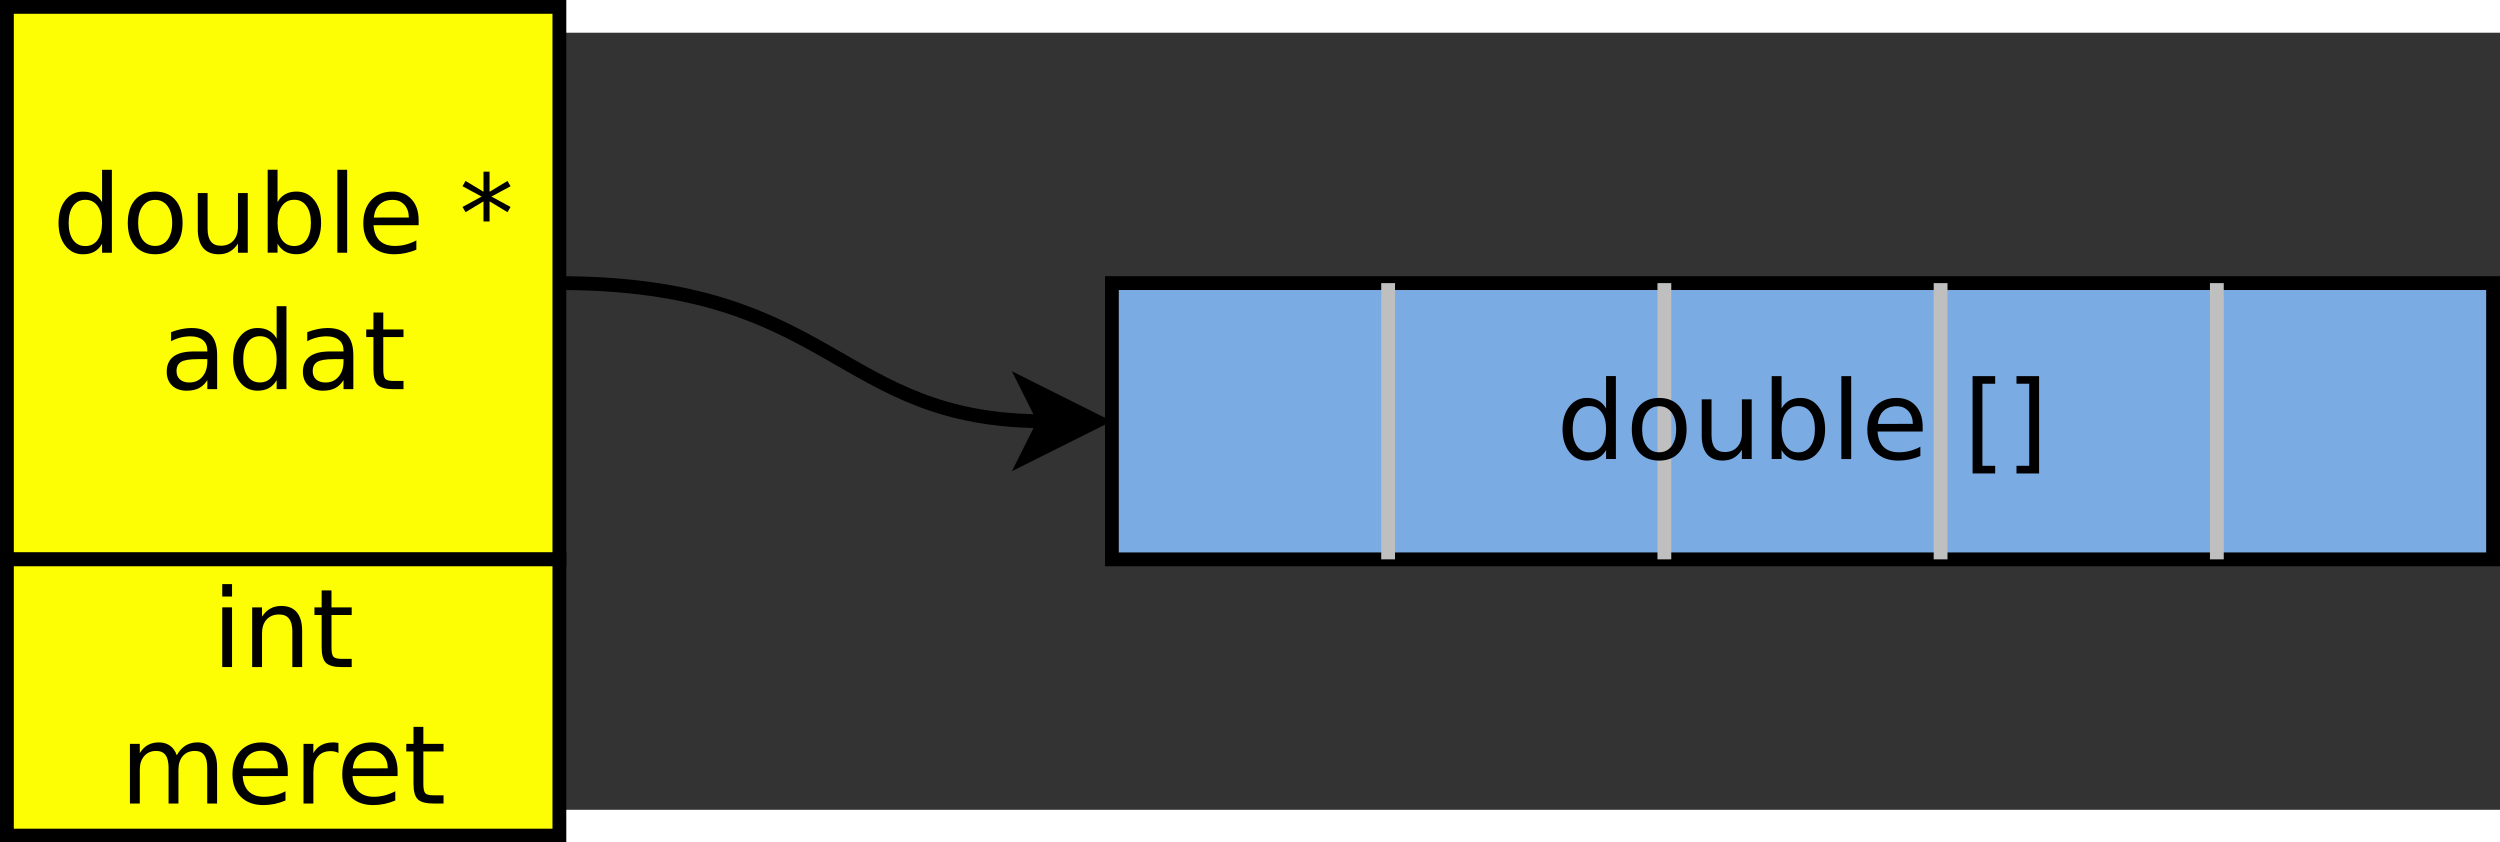 <?xml version="1.0" encoding="UTF-8"?>
<svg id="svg47" width="19cm" height="6.403cm" version="1.1" viewBox="139 299 362 112.52" xmlns="http://www.w3.org/2000/svg" xmlns:cc="http://creativecommons.org/ns#" xmlns:dc="http://purl.org/dc/elements/1.1/" xmlns:rdf="http://www.w3.org/1999/02/22-rdf-syntax-ns#">
 <rect x="139" y="299" width="362" height="112.52" fill="#333333" stroke="none"/>
 <g id="Háttér" transform="translate(0 -4.742)">
  <g id="text8" aria-label="intmeret">
   <path id="path29" d="m172.44 388.82h1.217v7.408h-1.217zm0-2.884h1.217v1.541h-1.217z" style=""/>
   <path id="path31" d="m182.35 391.76v4.471h-1.217v-4.432q0-1.052-0.41-1.574-0.41-0.523-1.23-0.523-0.986 0-1.554 0.628t-0.569 1.713v4.187h-1.224v-7.408h1.224v1.151q0.437-0.668 1.025-0.999 0.595-0.331 1.369-0.331 1.277 0 1.931 0.794 0.655 0.787 0.655 2.322z" style=""/>
   <path id="path33" d="m186 386.72v2.103h2.507v0.946h-2.507v4.022q0 0.906 0.245 1.164 0.251 0.258 1.012 0.258h1.25v1.019h-1.25q-1.409 0-1.945-0.523-0.536-0.529-0.536-1.918v-4.022h-0.893v-0.946h0.893v-2.103z" style=""/>
   <path id="path35" d="m166.8 407.18q0.456-0.82 1.091-1.21t1.495-0.39q1.158 0 1.786 0.814 0.628 0.807 0.628 2.302v4.471h-1.224v-4.432q0-1.065-0.377-1.581t-1.151-0.516q-0.946 0-1.495 0.628t-0.549 1.713v4.187h-1.224v-4.432q0-1.072-0.377-1.581-0.377-0.516-1.164-0.516-0.933 0-1.482 0.635-0.549 0.628-0.549 1.707v4.187h-1.224v-7.408h1.224v1.151q0.417-0.681 0.999-1.005 0.582-0.324 1.382-0.324 0.807 0 1.369 0.41 0.569 0.41 0.84 1.191z" style=""/>
   <path id="path37" d="m180.58 409.16v0.595h-5.596q0.079 1.257 0.754 1.918 0.681 0.655 1.892 0.655 0.701 0 1.356-0.172 0.661-0.172 1.31-0.516v1.151q-0.655 0.278-1.343 0.423-0.688 0.146-1.396 0.146-1.773 0-2.811-1.032-1.032-1.032-1.032-2.791 0-1.819 0.979-2.884 0.986-1.072 2.652-1.072 1.495 0 2.361 0.966 0.873 0.959 0.873 2.613zm-1.217-0.357q-0.013-0.999-0.562-1.594-0.542-0.595-1.442-0.595-1.019 0-1.634 0.575-0.609 0.575-0.701 1.621z" style=""/>
   <path id="path39" d="m186.87 406.9q-0.205-0.119-0.45-0.172-0.238-0.059-0.529-0.059-1.032 0-1.587 0.675-0.549 0.668-0.549 1.925v3.903h-1.224v-7.408h1.224v1.151q0.384-0.675 0.999-0.999 0.615-0.331 1.495-0.331 0.126 0 0.278 0.02 0.152 0.013 0.337 0.046z" style=""/>
   <path id="path41" d="m194.2 409.16v0.595h-5.596q0.079 1.257 0.754 1.918 0.681 0.655 1.892 0.655 0.701 0 1.356-0.172 0.661-0.172 1.31-0.516v1.151q-0.655 0.278-1.343 0.423-0.688 0.146-1.396 0.146-1.773 0-2.811-1.032-1.032-1.032-1.032-2.791 0-1.819 0.979-2.884 0.986-1.072 2.652-1.072 1.495 0 2.361 0.966 0.873 0.959 0.873 2.613zm-1.217-0.357q-0.013-0.999-0.562-1.594-0.542-0.595-1.442-0.595-1.019 0-1.634 0.575-0.609 0.575-0.701 1.621z" style=""/>
   <path id="path43" d="m197.4 403.66v2.103h2.507v0.946h-2.507v4.022q0 0.906 0.245 1.164 0.251 0.258 1.012 0.258h1.25v1.019h-1.25q-1.409 0-1.945-0.523-0.536-0.529-0.536-1.918v-4.022h-0.893v-0.946h0.893v-2.103z" style=""/>
  </g>
  <path id="rect10" d="m300 340h200v40h-200z" fill="#7babe3" stroke="#000" stroke-width="2"/>
  <path id="line12" d="m380 340v40" fill="none" stroke="#bfbfbf" stroke-width="2"/>
  <path id="line14" d="m340 340v40" fill="none" stroke="#bfbfbf" stroke-width="2"/>
  <path id="line16" d="m420 340v40" fill="none" stroke="#bfbfbf" stroke-width="2"/>
  <path id="line18" d="m460 340v40" fill="none" stroke="#bfbfbf" stroke-width="2"/>
  <g id="text22" aria-label="double []">
   <path id="path51" d="m371.56 358.14v-4.676h1.42v12.008h-1.42v-1.296q-0.448 0.772-1.134 1.15-0.679 0.37-1.636 0.37-1.567 0-2.554-1.25-0.98-1.25-0.98-3.287 0-2.037 0.98-3.287 0.988-1.25 2.554-1.25 0.957 0 1.636 0.378 0.687 0.37 1.134 1.142zm-4.839 3.017q0 1.567 0.641 2.462 0.648 0.887 1.775 0.887t1.775-0.887q0.648-0.895 0.648-2.462t-0.648-2.454q-0.648-0.895-1.775-0.895t-1.775 0.895q-0.641 0.887-0.641 2.454z" style=""/>
   <path id="path53" d="m379.25 357.83q-1.142 0-1.806 0.895-0.664 0.887-0.664 2.439 0 1.551 0.656 2.446 0.664 0.887 1.813 0.887 1.134 0 1.798-0.895t0.664-2.439q0-1.536-0.664-2.431-0.664-0.903-1.798-0.903zm0-1.204q1.852 0 2.909 1.204 1.057 1.204 1.057 3.334 0 2.122-1.057 3.334-1.057 1.204-2.909 1.204-1.86 0-2.917-1.204-1.05-1.212-1.05-3.334 0-2.13 1.05-3.334 1.057-1.204 2.917-1.204z" style=""/>
   <path id="path55" d="m385.41 362.06v-5.232h1.42v5.178q0 1.227 0.478 1.844 0.478 0.61 1.435 0.61 1.15 0 1.813-0.733 0.671-0.733 0.671-1.999v-4.9h1.42v8.643h-1.42v-1.327q-0.517 0.787-1.204 1.173-0.679 0.378-1.582 0.378-1.489 0-2.261-0.926t-0.772-2.709zm3.573-5.441z" style=""/>
   <path id="path57" d="m401.8 361.16q0-1.567-0.648-2.454-0.641-0.895-1.767-0.895t-1.775 0.895q-0.641 0.887-0.641 2.454t0.641 2.462q0.648 0.887 1.775 0.887t1.767-0.887q0.648-0.895 0.648-2.462zm-4.831-3.017q0.448-0.772 1.127-1.142 0.687-0.378 1.636-0.378 1.574 0 2.554 1.25 0.988 1.25 0.988 3.287 0 2.037-0.988 3.287-0.98 1.25-2.554 1.25-0.949 0-1.636-0.37-0.679-0.378-1.127-1.15v1.296h-1.428v-12.008h1.428z" style=""/>
   <path id="path59" d="m405.63 353.47h1.42v12.008h-1.42z" style=""/>
   <path id="path61" d="m417.4 360.8v0.695h-6.529q0.093 1.466 0.88 2.238 0.795 0.764 2.207 0.764 0.818 0 1.582-0.201 0.772-0.201 1.528-0.602v1.343q-0.764 0.324-1.567 0.494-0.803 0.17-1.628 0.17-2.068 0-3.28-1.204-1.204-1.204-1.204-3.257 0-2.122 1.142-3.365 1.15-1.25 3.095-1.25 1.744 0 2.755 1.127 1.019 1.119 1.019 3.048zm-1.42-0.417q-0.015-1.165-0.656-1.86-0.633-0.695-1.682-0.695-1.188 0-1.906 0.671-0.71 0.671-0.818 1.891z" style=""/>
   <path id="path63" d="m424.63 353.47h3.272v1.103h-1.852v11.884h1.852v1.103h-3.272z" style=""/>
   <path id="path65" d="m434.26 353.47v14.091h-3.272v-1.103h1.844v-11.884h-1.844v-1.103z" style=""/>
  </g>
  <g id="g28" stroke="#000" stroke-width="2">
   <path id="path24" d="m220 340c40 0 40 20 70.264 20" fill="none"/>
   <path id="polygon26" d="m290.26 360-2.5-5 10 5-10 5z" fill-rule="evenodd"/>
  </g>
  <path id="rect30" d="m140 300h80v80h-80z" fill="#fdfd04" stroke="#000" stroke-width="2"/>
  <path id="rect32" d="m140 380h80v40h-80z" fill="#fdfd04" stroke="#000" stroke-width="2"/>
  <g id="text38" aria-label="double *adat">
   <path id="path71" d="m153.78 328.27v-4.676h1.42v12.008h-1.42v-1.296q-0.448 0.772-1.134 1.15-0.679 0.37-1.636 0.37-1.567 0-2.554-1.25-0.98-1.25-0.98-3.287 0-2.037 0.98-3.287 0.988-1.25 2.554-1.25 0.957 0 1.636 0.378 0.687 0.37 1.134 1.142zm-4.839 3.017q0 1.567 0.641 2.462 0.648 0.887 1.775 0.887 1.127 0 1.775-0.887 0.648-0.895 0.648-2.462t-0.648-2.454q-0.648-0.895-1.775-0.895-1.127 0-1.775 0.895-0.641 0.887-0.641 2.454z" style=""/>
   <path id="path73" d="m161.47 327.95q-1.142 0-1.806 0.895-0.664 0.887-0.664 2.439 0 1.551 0.656 2.446 0.664 0.887 1.813 0.887 1.134 0 1.798-0.895 0.664-0.895 0.664-2.439 0-1.536-0.664-2.431-0.664-0.903-1.798-0.903zm0-1.204q1.852 0 2.909 1.204 1.057 1.204 1.057 3.334 0 2.122-1.057 3.334-1.057 1.204-2.909 1.204-1.86 0-2.917-1.204-1.05-1.212-1.05-3.334 0-2.13 1.05-3.334 1.057-1.204 2.917-1.204z" style=""/>
   <path id="path75" d="m167.64 332.19v-5.232h1.42v5.178q0 1.227 0.478 1.844 0.478 0.61 1.435 0.61 1.15 0 1.813-0.733 0.671-0.733 0.671-1.999v-4.9h1.42v8.643h-1.42v-1.327q-0.517 0.787-1.204 1.173-0.679 0.378-1.582 0.378-1.489 0-2.261-0.926t-0.772-2.709zm3.573-5.441z" style=""/>
   <path id="path77" d="m184.02 331.28q0-1.567-0.648-2.454-0.641-0.895-1.767-0.895-1.127 0-1.775 0.895-0.641 0.887-0.641 2.454t0.641 2.462q0.648 0.887 1.775 0.887 1.127 0 1.767-0.887 0.648-0.895 0.648-2.462zm-4.831-3.017q0.448-0.772 1.127-1.142 0.687-0.378 1.636-0.378 1.574 0 2.554 1.25 0.988 1.25 0.988 3.287 0 2.037-0.988 3.287-0.98 1.25-2.554 1.25-0.949 0-1.636-0.37-0.679-0.378-1.127-1.15v1.296h-1.428v-12.008h1.428z" style=""/>
   <path id="path79" d="m187.85 323.59h1.42v12.008h-1.42z" style=""/>
   <path id="path81" d="m199.62 330.92v0.695h-6.529q0.093 1.466 0.88 2.238 0.795 0.764 2.207 0.764 0.818 0 1.582-0.201 0.772-0.201 1.528-0.602v1.343q-0.764 0.324-1.567 0.494-0.803 0.17-1.628 0.17-2.068 0-3.28-1.204-1.204-1.204-1.204-3.257 0-2.122 1.142-3.365 1.15-1.25 3.095-1.25 1.744 0 2.755 1.127 1.019 1.119 1.019 3.048zm-1.42-0.417q-0.015-1.165-0.656-1.86-0.633-0.695-1.682-0.695-1.188 0-1.906 0.671-0.71 0.671-0.818 1.891z" style=""/>
   <path id="path83" d="m212.93 325.97-2.77 1.497 2.77 1.505-0.448 0.756-2.593-1.567v2.909h-0.88v-2.909l-2.593 1.567-0.448-0.756 2.77-1.505-2.77-1.497 0.448-0.764 2.593 1.567v-2.909h0.88v2.909l2.593-1.567z" style=""/>
   <path id="path85" d="m167.61 351.01q-1.721 0-2.385 0.394-0.664 0.394-0.664 1.343 0 0.756 0.494 1.204 0.502 0.44 1.358 0.44 1.181 0 1.891-0.833 0.718-0.841 0.718-2.23v-0.316zm2.832-0.586v4.931h-1.42v-1.312q-0.486 0.787-1.212 1.165-0.725 0.37-1.775 0.37-1.327 0-2.114-0.741-0.779-0.749-0.779-1.999 0-1.458 0.972-2.199 0.98-0.741 2.917-0.741h1.991v-0.139q0-0.98-0.648-1.512-0.641-0.54-1.806-0.54-0.741 0-1.443 0.177-0.702 0.177-1.351 0.532v-1.312q0.779-0.301 1.512-0.448 0.733-0.154 1.428-0.154 1.875 0 2.801 0.972t0.926 2.948z" style=""/>
   <path id="path87" d="m179.06 348.02v-4.676h1.42v12.008h-1.42v-1.296q-0.448 0.772-1.134 1.15-0.679 0.37-1.636 0.37-1.567 0-2.554-1.25-0.98-1.25-0.98-3.287 0-2.037 0.98-3.287 0.988-1.25 2.554-1.25 0.957 0 1.636 0.378 0.687 0.37 1.134 1.142zm-4.839 3.017q0 1.567 0.641 2.462 0.648 0.887 1.775 0.887t1.775-0.887q0.648-0.895 0.648-2.462t-0.648-2.454q-0.648-0.895-1.775-0.895t-1.775 0.895q-0.641 0.887-0.641 2.454z" style=""/>
   <path id="path89" d="m187.33 351.01q-1.721 0-2.385 0.394-0.664 0.394-0.664 1.343 0 0.756 0.494 1.204 0.502 0.44 1.358 0.44 1.181 0 1.891-0.833 0.718-0.841 0.718-2.23v-0.316zm2.832-0.586v4.931h-1.42v-1.312q-0.486 0.787-1.212 1.165-0.725 0.37-1.775 0.37-1.327 0-2.115-0.741-0.779-0.749-0.779-1.999 0-1.458 0.972-2.199 0.98-0.741 2.917-0.741h1.991v-0.139q0-0.98-0.648-1.512-0.641-0.54-1.806-0.54-0.741 0-1.443 0.177t-1.351 0.532v-1.312q0.779-0.301 1.512-0.448 0.733-0.154 1.428-0.154 1.875 0 2.801 0.972t0.926 2.948z" style=""/>
   <path id="path91" d="m194.5 344.26v2.454h2.925v1.103h-2.925v4.692q0 1.057 0.286 1.358 0.293 0.301 1.181 0.301h1.458v1.188h-1.458q-1.644 0-2.269-0.61-0.625-0.617-0.625-2.238v-4.692h-1.042v-1.103h1.042v-2.454z" style=""/>
  </g>
  <g id="text44" aria-label="intmeret">
   <path id="path94" d="m171.18 386.95h1.42v8.643h-1.42zm0-3.365h1.42v1.798h-1.42z" style=""/>
   <path id="path96" d="m182.75 390.38v5.217h-1.42v-5.17q0-1.227-0.478-1.837-0.478-0.61-1.435-0.61-1.15 0-1.813 0.733-0.664 0.733-0.664 1.999v4.885h-1.428v-8.643h1.428v1.343q0.509-0.779 1.196-1.165 0.695-0.386 1.597-0.386 1.489 0 2.253 0.926 0.764 0.918 0.764 2.709z" style=""/>
   <path id="path98" d="m187 384.5v2.454h2.925v1.103h-2.925v4.692q0 1.057 0.286 1.358 0.293 0.301 1.181 0.301h1.458v1.188h-1.458q-1.644 0-2.269-0.61-0.625-0.617-0.625-2.238v-4.692h-1.042v-1.103h1.042v-2.454z" style=""/>
   <path id="path100" d="m164.6 408.37q0.532-0.957 1.273-1.412 0.741-0.455 1.744-0.455 1.351 0 2.084 0.949 0.733 0.941 0.733 2.686v5.217h-1.428v-5.17q0-1.242-0.44-1.844-0.44-0.602-1.343-0.602-1.103 0-1.744 0.733t-0.641 1.999v4.885h-1.428v-5.17q0-1.25-0.44-1.844-0.44-0.602-1.358-0.602-1.088 0-1.729 0.741-0.641 0.733-0.641 1.991v4.885h-1.428v-8.643h1.428v1.343q0.486-0.795 1.165-1.173 0.679-0.378 1.613-0.378 0.941 0 1.597 0.478 0.664 0.478 0.98 1.389z" style=""/>
   <path id="path102" d="m180.67 410.68v0.695h-6.529q0.093 1.466 0.88 2.238 0.795 0.764 2.207 0.764 0.818 0 1.582-0.201 0.772-0.201 1.528-0.602v1.343q-0.764 0.324-1.567 0.494-0.803 0.17-1.628 0.17-2.068 0-3.28-1.204-1.204-1.204-1.204-3.257 0-2.122 1.142-3.365 1.15-1.25 3.095-1.25 1.744 0 2.755 1.127 1.019 1.119 1.019 3.048zm-1.42-0.417q-0.015-1.165-0.656-1.86-0.633-0.695-1.682-0.695-1.188 0-1.906 0.671-0.71 0.671-0.818 1.891z" style=""/>
   <path id="path104" d="m188.01 408.04q-0.239-0.139-0.525-0.201-0.278-0.07-0.617-0.07-1.204 0-1.852 0.787-0.641 0.779-0.641 2.246v4.553h-1.428v-8.643h1.428v1.343q0.448-0.787 1.165-1.165 0.718-0.386 1.744-0.386 0.147 0 0.324 0.023 0.177 0.015 0.394 0.054z" style=""/>
   <path id="path106" d="m196.57 410.68v0.695h-6.529q0.093 1.466 0.88 2.238 0.795 0.764 2.207 0.764 0.818 0 1.582-0.201 0.772-0.201 1.528-0.602v1.343q-0.764 0.324-1.567 0.494-0.803 0.17-1.628 0.17-2.068 0-3.28-1.204-1.204-1.204-1.204-3.257 0-2.122 1.142-3.365 1.15-1.25 3.095-1.25 1.744 0 2.755 1.127 1.019 1.119 1.019 3.048zm-1.42-0.417q-0.015-1.165-0.656-1.86-0.633-0.695-1.682-0.695-1.188 0-1.906 0.671-0.71 0.671-0.818 1.891z" style=""/>
   <path id="path108" d="m200.3 404.26v2.454h2.925v1.103h-2.925v4.692q0 1.057 0.286 1.358 0.293 0.301 1.181 0.301h1.458v1.188h-1.458q-1.644 0-2.269-0.61-0.625-0.617-0.625-2.238v-4.692h-1.042v-1.103h1.042v-2.454z" style=""/>
  </g>
 </g>
</svg>
